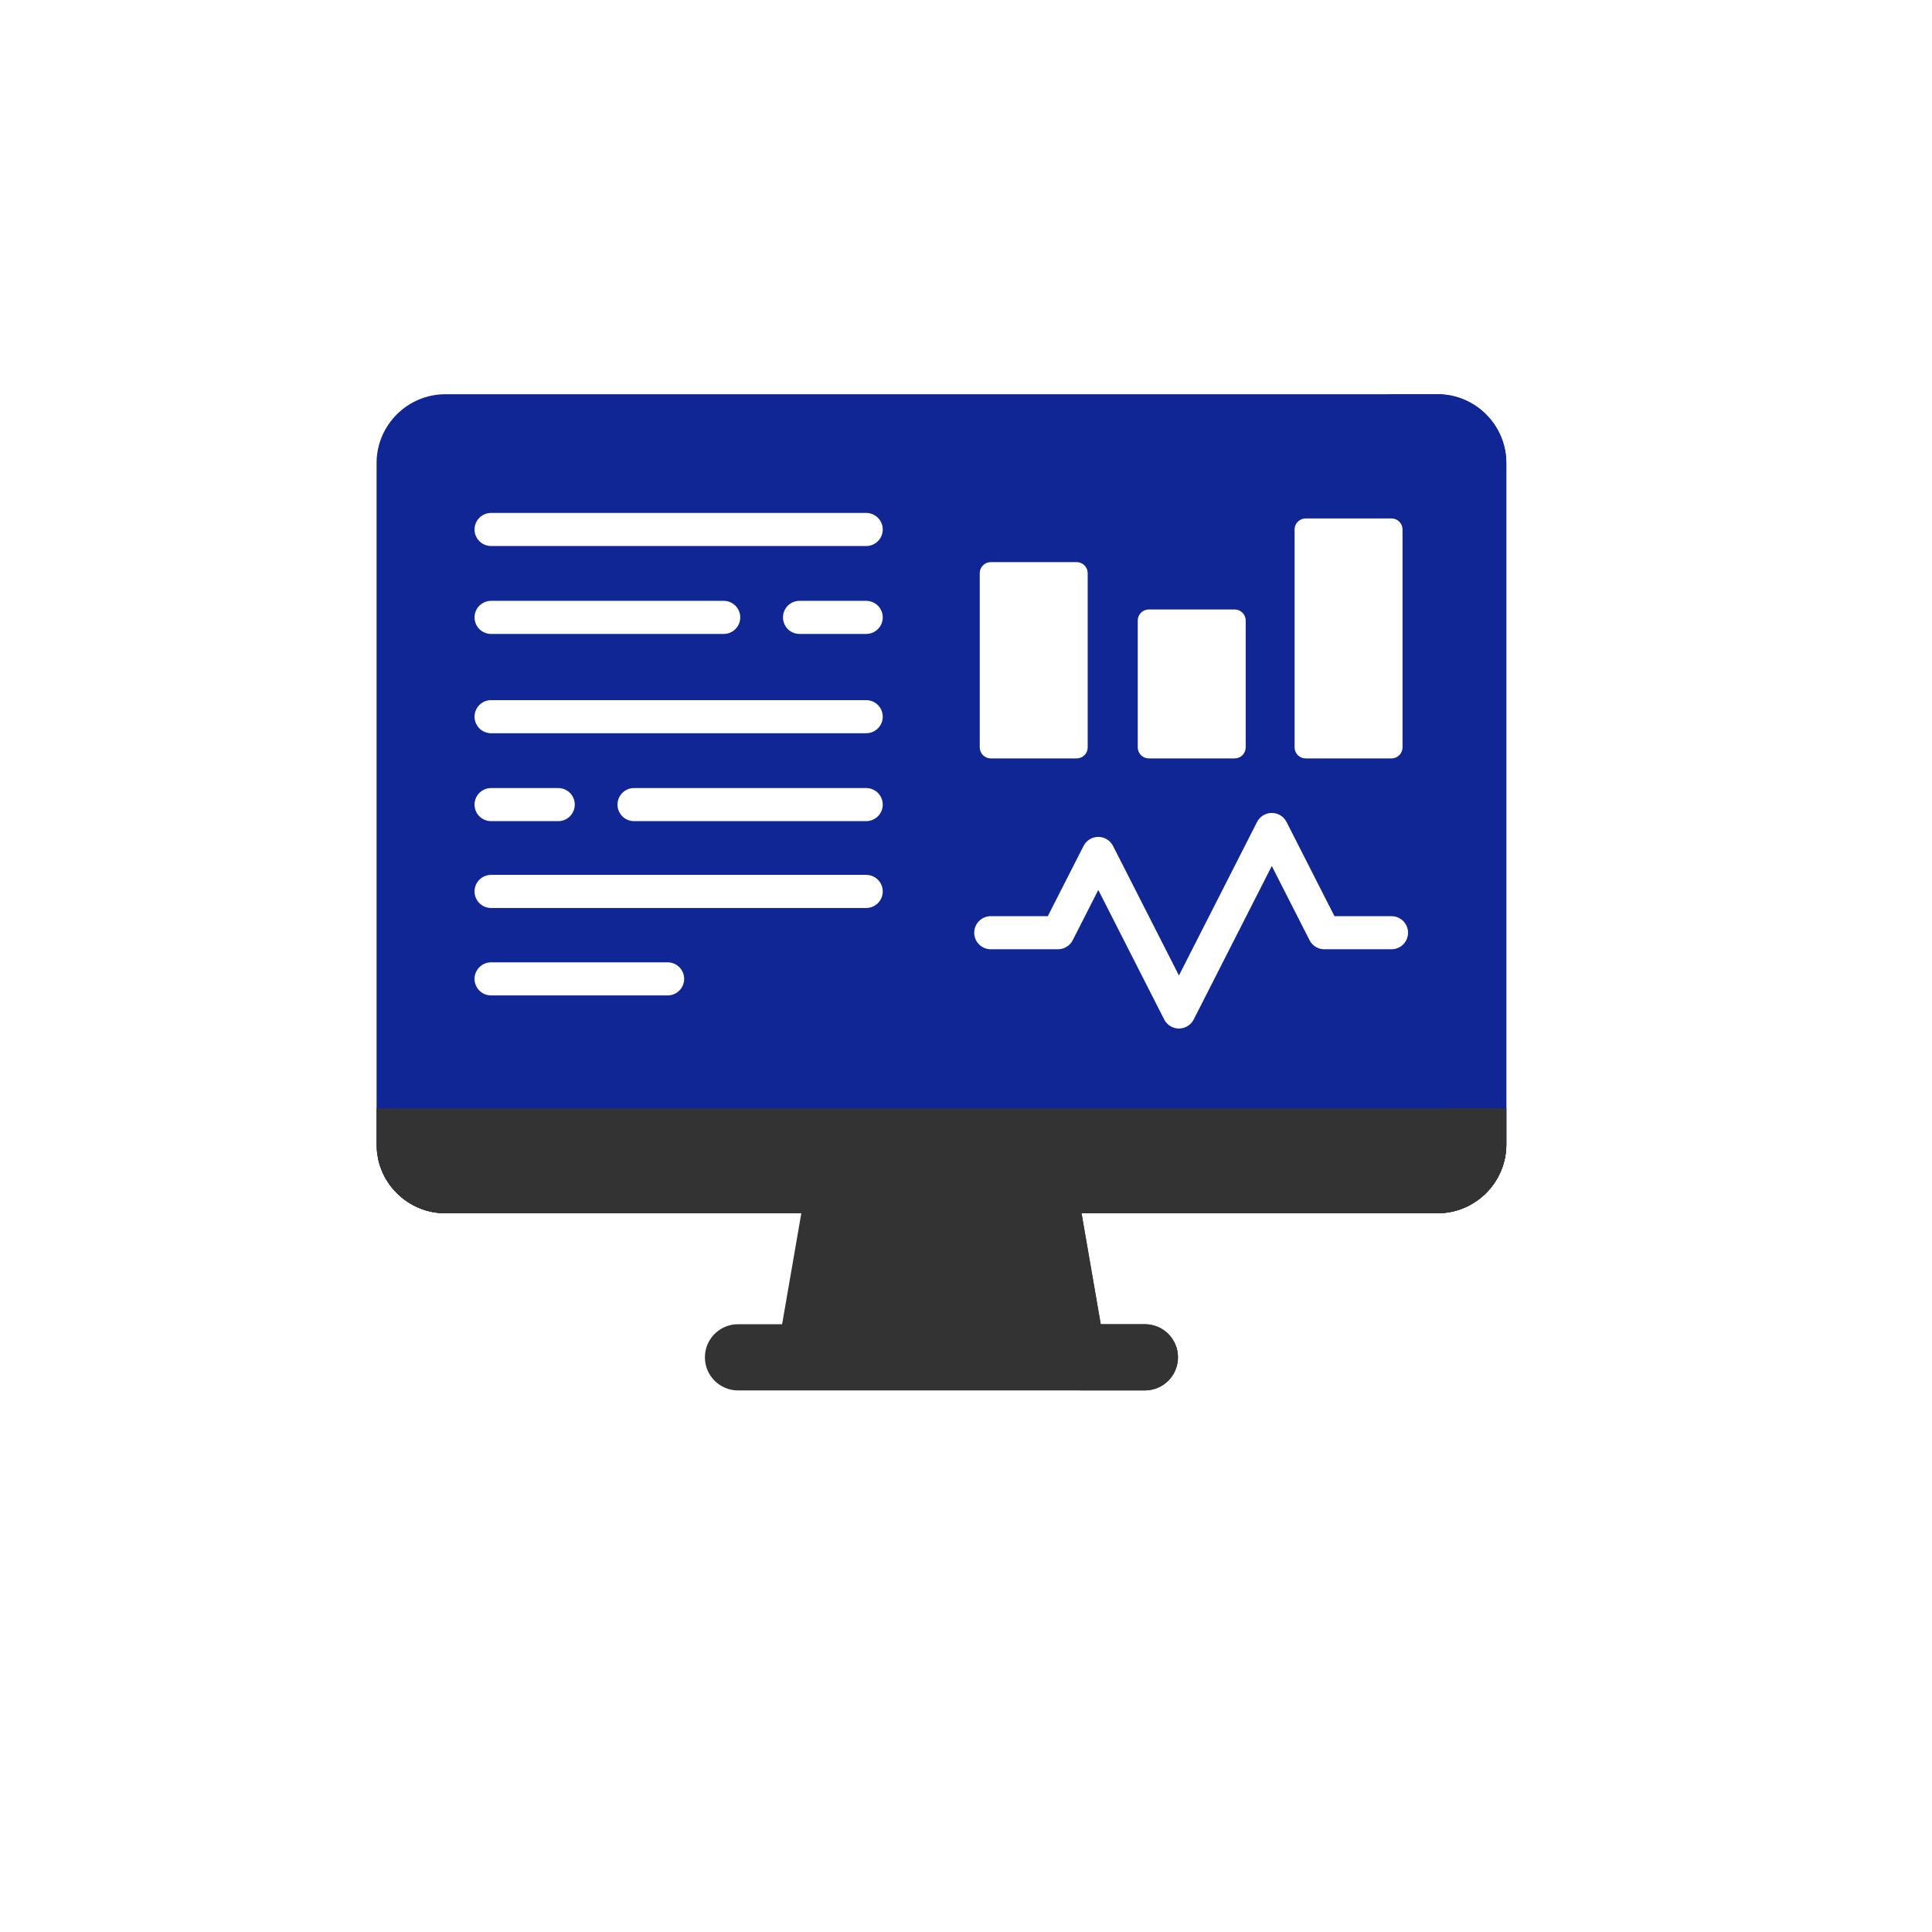 <svg width="118" height="118" viewBox="0 0 118 118" fill="none" xmlns="http://www.w3.org/2000/svg">
<g filter="url(#filter0_d_502_838)">
<rect x="5" y="3" width="104" height="104" rx="10" fill="white"/>
</g>
<path d="M67.58 82.901H47.419L49.117 73.09H65.882L67.58 82.901Z" fill="#333333"/>
<path d="M67.58 82.901H63.537L61.839 73.09H65.882L67.58 82.901Z" fill="#333333"/>
<path d="M92 28.284V69.894C92 72.214 90.113 74.1 87.794 74.1H27.206C25.174 74.1 23.473 72.652 23.085 70.731C23.028 70.462 23 70.181 23 69.894V28.284C23 25.965 24.887 24.078 27.206 24.078H87.794C90.113 24.078 92 25.965 92 28.284Z" fill="#102694"/>
<path d="M92 28.284V69.894C92 72.214 90.113 74.1 87.794 74.1H27.206C25.174 74.1 23.473 72.652 23.085 70.731H84.425C86.748 70.731 88.631 68.849 88.631 66.525V28.284C88.631 25.961 86.748 24.078 84.425 24.078H87.794C90.113 24.078 92 25.965 92 28.284Z" fill="#102694"/>
<path d="M92 67.699V69.895C92 72.214 90.113 74.101 87.794 74.101H27.206C25.174 74.101 23.473 72.652 23.085 70.731C23.028 70.462 23 70.182 23 69.895V67.699H92Z" fill="#333333"/>
<path d="M88.465 67.699H92V69.895C92 72.214 90.113 74.101 87.794 74.101H27.206C25.174 74.101 23.473 72.652 23.085 70.731H84.425C86.34 70.731 87.957 69.451 88.465 67.699Z" fill="#333333"/>
<path d="M84.988 55.957H81.504L78.578 50.204C78.493 50.038 78.364 49.898 78.205 49.801C78.046 49.703 77.863 49.652 77.677 49.652C77.49 49.652 77.307 49.703 77.148 49.801C76.989 49.898 76.861 50.038 76.776 50.204L72.006 59.579L67.981 51.668C67.896 51.502 67.767 51.362 67.608 51.264C67.449 51.167 67.266 51.115 67.08 51.115C66.893 51.115 66.71 51.167 66.552 51.264C66.392 51.362 66.264 51.502 66.179 51.668L63.997 55.956H60.513C60.245 55.956 59.988 56.063 59.798 56.252C59.609 56.442 59.502 56.699 59.502 56.967C59.502 57.235 59.609 57.492 59.798 57.682C59.988 57.871 60.245 57.978 60.513 57.978H64.617C64.803 57.978 64.986 57.926 65.145 57.829C65.304 57.731 65.433 57.592 65.518 57.425L67.08 54.355L71.105 62.267C71.19 62.433 71.319 62.572 71.478 62.67C71.637 62.767 71.82 62.819 72.006 62.819C72.192 62.819 72.375 62.767 72.534 62.67C72.693 62.572 72.822 62.433 72.907 62.267L77.677 52.892L79.984 57.426C80.068 57.592 80.197 57.731 80.356 57.829C80.515 57.926 80.698 57.978 80.885 57.978H84.988C85.256 57.978 85.513 57.871 85.703 57.682C85.892 57.492 85.999 57.235 85.999 56.967C85.999 56.699 85.892 56.442 85.703 56.253C85.513 56.063 85.256 55.957 84.988 55.957Z" fill="white"/>
<path d="M65.759 34.333H60.514C60.335 34.333 60.164 34.404 60.037 34.53C59.911 34.657 59.84 34.828 59.84 35.007V45.647C59.84 45.826 59.911 45.997 60.037 46.124C60.164 46.25 60.335 46.321 60.514 46.321H65.759C65.937 46.321 66.109 46.25 66.235 46.124C66.362 45.997 66.432 45.826 66.432 45.647V35.007C66.432 34.828 66.362 34.657 66.235 34.53C66.109 34.404 65.937 34.333 65.759 34.333Z" fill="white"/>
<path d="M75.409 37.224H70.164C69.985 37.224 69.814 37.295 69.688 37.422C69.561 37.548 69.49 37.719 69.49 37.898V45.647C69.49 45.826 69.561 45.997 69.688 46.123C69.814 46.25 69.985 46.321 70.164 46.321H75.409C75.588 46.321 75.759 46.25 75.885 46.123C76.012 45.997 76.083 45.826 76.083 45.647V37.898C76.083 37.719 76.012 37.548 75.885 37.422C75.759 37.295 75.588 37.224 75.409 37.224Z" fill="white"/>
<path d="M84.988 31.665H79.743C79.564 31.665 79.393 31.736 79.267 31.862C79.14 31.989 79.069 32.16 79.069 32.339V45.647C79.069 45.825 79.14 45.997 79.267 46.123C79.393 46.25 79.564 46.321 79.743 46.321H84.988C85.167 46.321 85.338 46.25 85.465 46.123C85.591 45.997 85.662 45.825 85.662 45.647V32.339C85.662 32.16 85.591 31.989 85.465 31.862C85.338 31.736 85.167 31.665 84.988 31.665Z" fill="white"/>
<path d="M69.926 80.879H45.074C43.958 80.879 43.053 81.784 43.053 82.9C43.053 84.017 43.958 84.922 45.074 84.922H69.926C71.042 84.922 71.947 84.017 71.947 82.9C71.947 81.784 71.042 80.879 69.926 80.879Z" fill="#333333"/>
<path d="M52.904 42.762H29.994C29.726 42.762 29.469 42.868 29.279 43.058C29.09 43.248 28.983 43.505 28.983 43.773C28.983 44.041 29.09 44.298 29.279 44.487C29.469 44.677 29.726 44.783 29.994 44.783H52.904C53.172 44.783 53.429 44.677 53.619 44.487C53.809 44.298 53.915 44.041 53.915 43.773C53.915 43.505 53.809 43.248 53.619 43.058C53.429 42.868 53.172 42.762 52.904 42.762ZM29.994 50.153H34.094C34.362 50.153 34.619 50.046 34.809 49.857C34.998 49.667 35.105 49.41 35.105 49.142C35.105 48.874 34.998 48.617 34.809 48.427C34.619 48.238 34.362 48.131 34.094 48.131H29.994C29.726 48.131 29.469 48.238 29.279 48.427C29.09 48.617 28.983 48.874 28.983 49.142C28.983 49.41 29.09 49.667 29.279 49.857C29.469 50.046 29.726 50.153 29.994 50.153ZM52.904 48.131H38.725C38.457 48.131 38.2 48.238 38.011 48.427C37.821 48.617 37.715 48.874 37.715 49.142C37.715 49.41 37.821 49.667 38.011 49.857C38.2 50.046 38.457 50.153 38.725 50.153H52.904C53.172 50.153 53.429 50.046 53.619 49.857C53.809 49.667 53.915 49.41 53.915 49.142C53.915 48.874 53.809 48.617 53.619 48.427C53.429 48.238 53.172 48.131 52.904 48.131ZM29.994 33.35H52.904C53.172 33.35 53.429 33.243 53.619 33.054C53.809 32.864 53.915 32.607 53.915 32.339C53.915 32.071 53.809 31.814 53.619 31.624C53.429 31.435 53.172 31.328 52.904 31.328H29.994C29.726 31.328 29.469 31.435 29.279 31.624C29.09 31.814 28.983 32.071 28.983 32.339C28.983 32.607 29.09 32.864 29.279 33.054C29.469 33.243 29.726 33.35 29.994 33.35ZM29.994 38.719H44.201C44.469 38.719 44.727 38.612 44.916 38.423C45.106 38.233 45.212 37.976 45.212 37.708C45.212 37.44 45.106 37.183 44.916 36.993C44.727 36.804 44.469 36.697 44.201 36.697H29.994C29.726 36.697 29.469 36.804 29.279 36.993C29.09 37.183 28.983 37.44 28.983 37.708C28.983 37.976 29.09 38.233 29.279 38.423C29.469 38.612 29.726 38.719 29.994 38.719ZM52.904 36.697H48.833C48.565 36.697 48.307 36.804 48.118 36.993C47.928 37.183 47.822 37.44 47.822 37.708C47.822 37.976 47.928 38.233 48.118 38.423C48.307 38.612 48.565 38.719 48.833 38.719H52.904C53.172 38.719 53.429 38.612 53.619 38.423C53.809 38.233 53.915 37.976 53.915 37.708C53.915 37.44 53.809 37.183 53.619 36.993C53.429 36.804 53.172 36.697 52.904 36.697ZM52.904 53.435H29.994C29.726 53.435 29.469 53.542 29.279 53.731C29.09 53.921 28.983 54.178 28.983 54.446C28.983 54.714 29.09 54.971 29.279 55.161C29.469 55.35 29.726 55.457 29.994 55.457H52.904C53.172 55.457 53.429 55.35 53.619 55.161C53.809 54.971 53.915 54.714 53.915 54.446C53.915 54.178 53.809 53.921 53.619 53.731C53.429 53.542 53.172 53.435 52.904 53.435ZM40.775 58.776H29.994C29.726 58.776 29.469 58.883 29.279 59.072C29.09 59.262 28.983 59.519 28.983 59.787C28.983 60.055 29.09 60.312 29.279 60.501C29.469 60.691 29.726 60.797 29.994 60.797H40.775C41.044 60.797 41.3 60.691 41.49 60.501C41.68 60.312 41.786 60.055 41.786 59.787C41.786 59.519 41.68 59.262 41.49 59.072C41.3 58.883 41.044 58.776 40.775 58.776Z" fill="white"/>
<path d="M71.947 82.9C71.947 84.016 71.042 84.922 69.926 84.922H65.883C66.999 84.922 67.904 84.016 67.904 82.9C67.904 81.783 66.999 80.879 65.883 80.879H69.926C71.042 80.879 71.947 81.783 71.947 82.9Z" fill="#333333"/>
<defs>
<filter id="filter0_d_502_838" x="0" y="0" width="118" height="118" filterUnits="userSpaceOnUse" color-interpolation-filters="sRGB">
<feFlood flood-opacity="0" result="BackgroundImageFix"/>
<feColorMatrix in="SourceAlpha" type="matrix" values="0 0 0 0 0 0 0 0 0 0 0 0 0 0 0 0 0 0 127 0" result="hardAlpha"/>
<feOffset dx="2" dy="4"/>
<feGaussianBlur stdDeviation="3.5"/>
<feComposite in2="hardAlpha" operator="out"/>
<feColorMatrix type="matrix" values="0 0 0 0 0 0 0 0 0 0 0 0 0 0 0 0 0 0 0.06 0"/>
<feBlend mode="normal" in2="BackgroundImageFix" result="effect1_dropShadow_502_838"/>
<feBlend mode="normal" in="SourceGraphic" in2="effect1_dropShadow_502_838" result="shape"/>
</filter>
</defs>
</svg>
